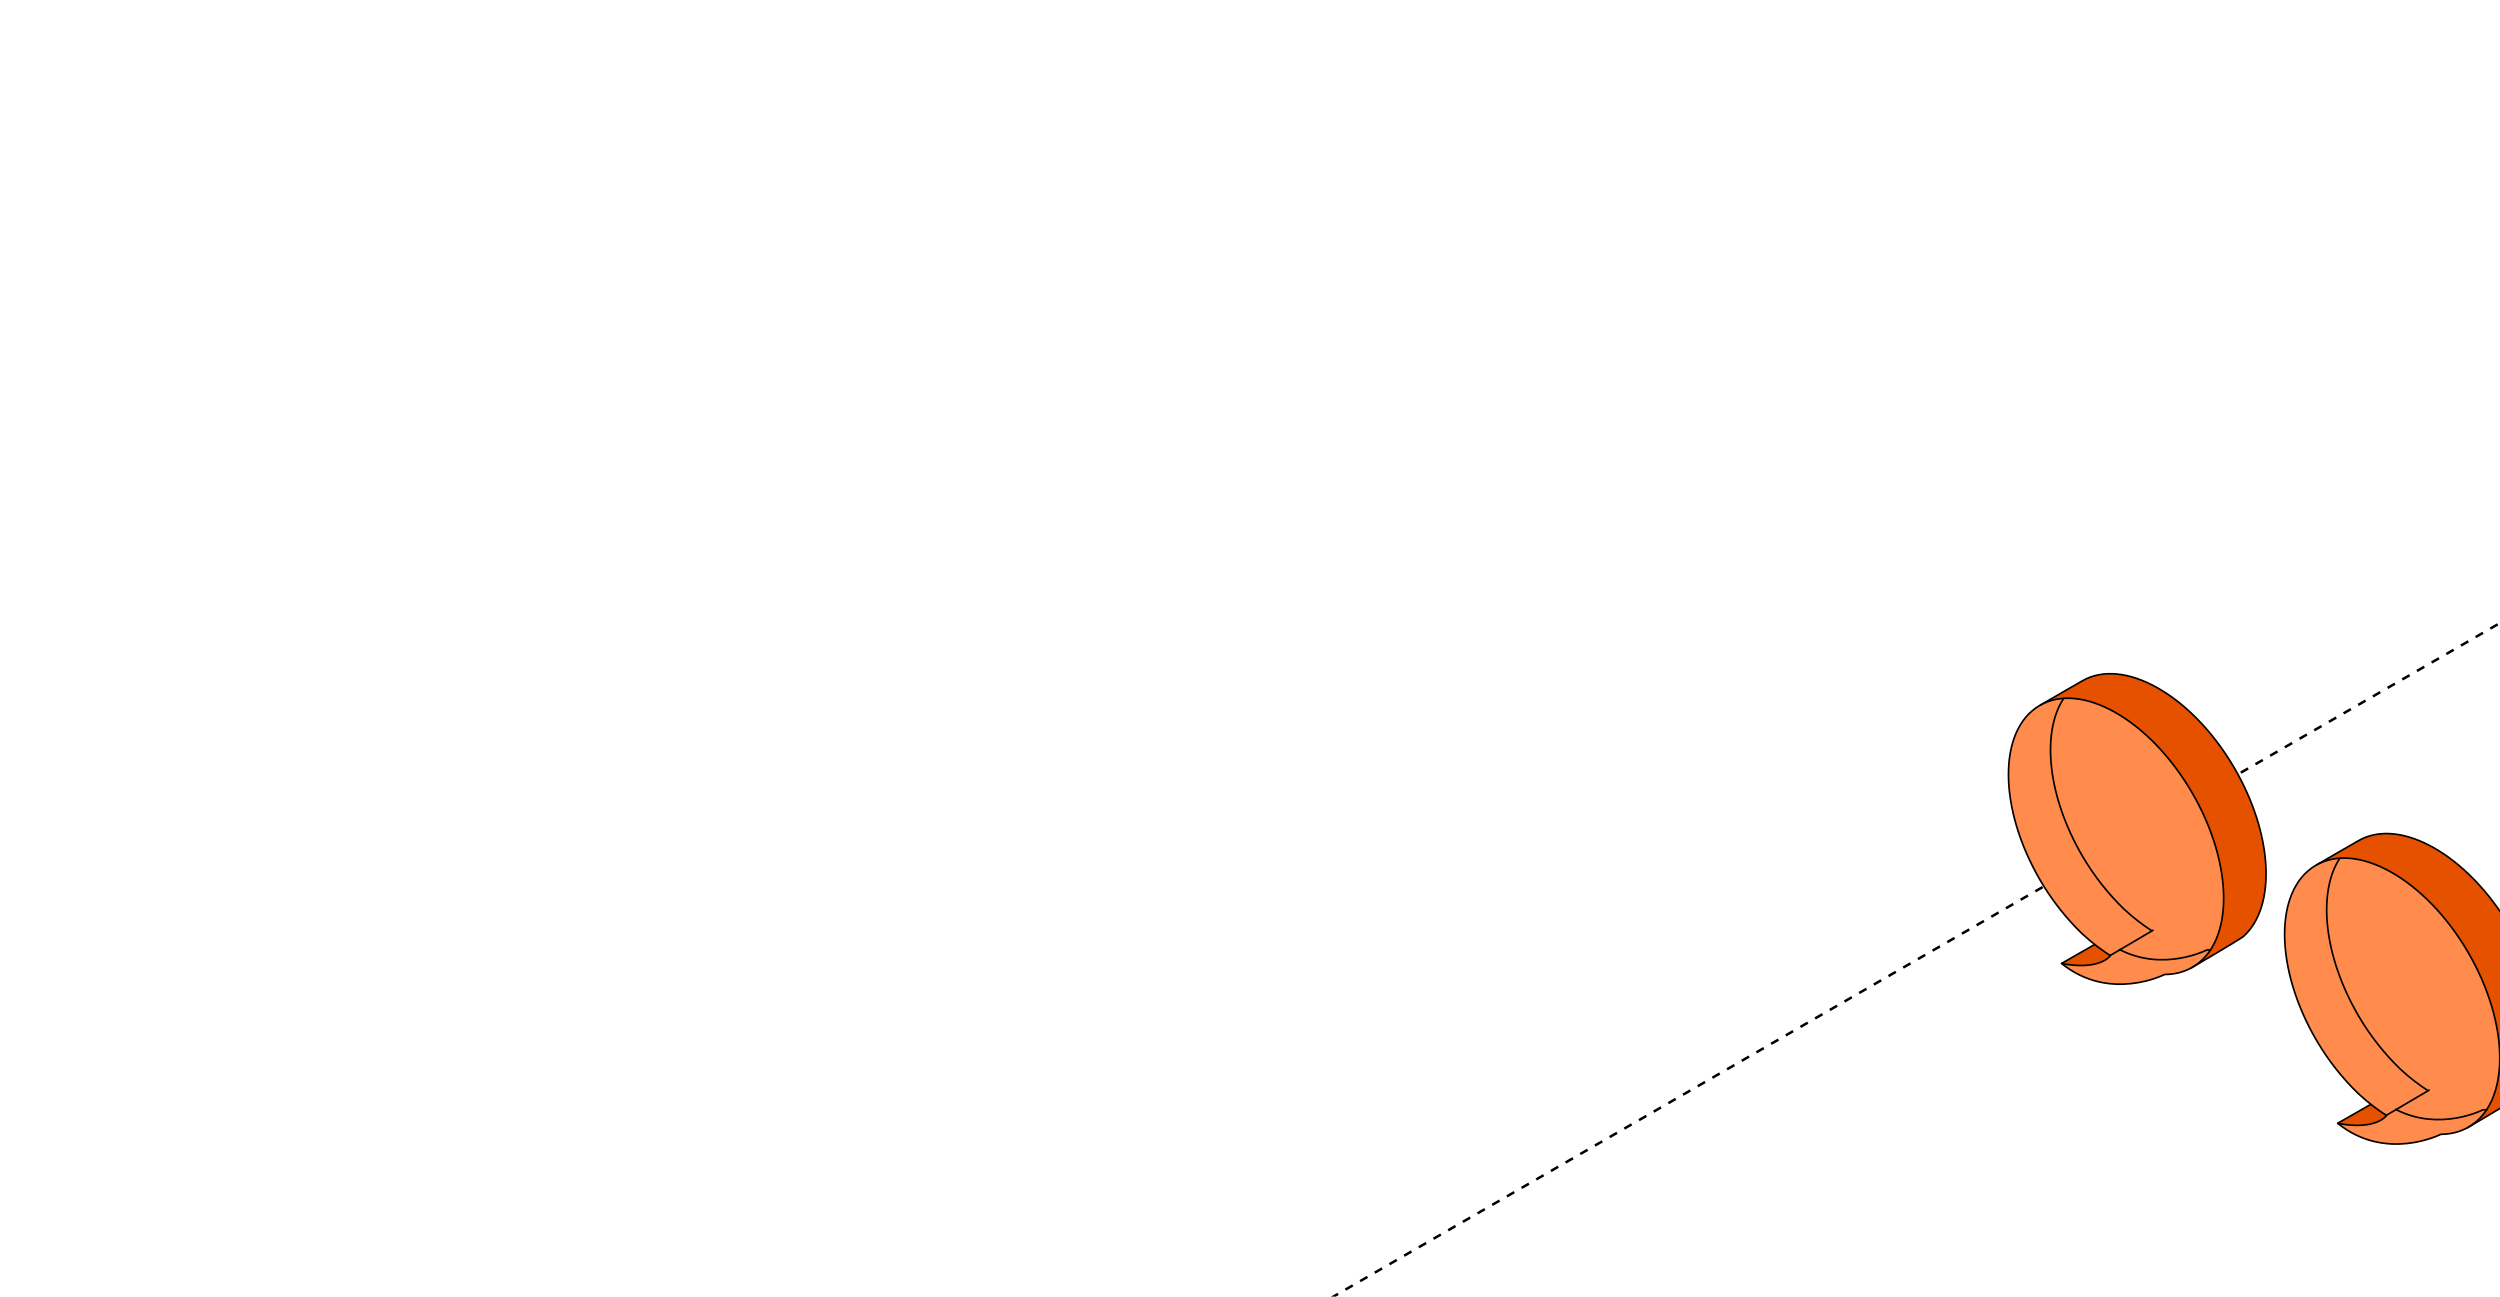 <?xml version="1.0" encoding="UTF-8"?> <svg xmlns="http://www.w3.org/2000/svg" width="590" height="306" viewBox="0 0 590 306" fill="none"><g clip-path="url(#clip0_5543_4359)"><path d="M30 470.35L668 102" stroke="black" stroke-width="0.6" stroke-linejoin="round" stroke-dasharray="2 2"></path><path d="M494.373 222.951L486.629 227.286L488.489 227.747L492.348 227.772L495.403 227.241L496.951 226.584L498.132 225.478L494.373 222.951Z" fill="#E65100"></path><path d="M499.493 159.08L496.241 159.092L492.789 159.931L487.958 162.567L482.797 165.747L513.809 220.735L509.485 228.075C509.917 227.896 510.098 227.82 510.581 227.756C511.469 227.771 511.466 227.781 511.9 227.91C512.456 228.127 512.454 228.123 512.666 228.253C512.824 228.348 512.935 228.429 513.055 228.524C513.159 228.607 513.265 228.698 513.373 228.796C513.535 228.943 513.733 229.122 513.939 229.328C513.951 229.34 513.962 229.352 513.974 229.363C514.031 229.287 514.075 229.2 514.175 229.151C514.305 229.087 514.474 229.037 514.752 228.962C514.786 228.952 514.974 228.904 515.023 228.891C515.112 228.866 515.169 228.846 515.212 228.832C515.422 228.758 517.453 228.091 517.58 228.052C518.036 227.908 518.164 227.839 518.487 227.732C518.553 227.685 518.633 227.628 518.652 227.614C519.495 227.024 520.103 226.696 520.691 226.444C520.888 226.339 521.091 226.242 521.327 226.101L521.291 225.971L529.15 221.243L530.199 220.285L531.46 218.725L532.638 216.61L534.193 212.602L534.83 207.85L534.759 205.227L534.641 203.394L534.335 200.274L533.793 197.449L532.791 193.501L531.212 189.151L529.999 186.598L527.265 181.078L524.213 176.456L522.376 174.08L519.654 170.77L514.54 165.889L509.226 162.295L506.339 160.888L503.216 159.695L499.493 159.08Z" fill="#E65100"></path><path d="M491.366 220.344C487.785 216.894 484.365 212.645 481.579 207.896C471.585 190.861 471.458 172.342 481.296 166.534C491.134 160.725 507.211 169.827 517.206 186.862C527.2 203.898 527.326 222.416 517.488 228.224C515.5 229.399 513.256 229.964 510.86 229.977C510.86 229.977 497.95 236.583 486.553 227.402C495.705 229.111 498.047 225.529 498.047 225.529C496.082 224.269 493.714 222.547 491.366 220.344Z" fill="#FF8B4C" stroke="black" stroke-width="0.4" stroke-miterlimit="10" stroke-linecap="round" stroke-linejoin="round"></path><path d="M507.811 219.654C505.878 218.404 503.575 216.716 501.29 214.573C497.709 211.123 494.289 206.873 491.503 202.124C483.245 188.048 481.724 172.959 486.995 164.865" stroke="black" stroke-width="0.4" stroke-miterlimit="10" stroke-linecap="round" stroke-linejoin="round"></path><path d="M521.716 224.171C521.408 224.192 521.098 224.203 520.785 224.205C520.785 224.205 510.538 229.448 500.242 224.1" stroke="black" stroke-width="0.4" stroke-miterlimit="10" stroke-linecap="round" stroke-linejoin="round"></path><path d="M481.564 166.376C481.564 166.376 489.602 161.756 491.303 160.753C501.141 154.944 517.218 164.045 527.212 181.081C536.496 196.905 537.265 214.009 529.443 221.016C528.844 221.553 517.851 228.007 517.152 228.42" stroke="black" stroke-width="0.4" stroke-miterlimit="10" stroke-linecap="round" stroke-linejoin="round"></path><path d="M486.527 227.371L494.299 222.922" stroke="black" stroke-width="0.4" stroke-miterlimit="10" stroke-linecap="round" stroke-linejoin="round"></path><path d="M497.996 225.498L508.099 219.549" stroke="black" stroke-width="0.4" stroke-miterlimit="10" stroke-linecap="round" stroke-linejoin="round"></path><path d="M559.543 260.674L551.799 265.008L553.659 265.47L557.518 265.494L560.573 264.964L562.121 264.307L563.302 263.2L559.543 260.674Z" fill="#E65100"></path><path d="M564.663 196.803L561.411 196.814L557.959 197.654L553.127 200.29L547.967 203.469L578.979 258.457L574.655 265.798C575.087 265.619 575.268 265.543 575.751 265.479C576.639 265.494 576.636 265.504 577.07 265.632C577.626 265.849 577.624 265.846 577.836 265.975C577.994 266.071 578.105 266.152 578.225 266.247C578.329 266.33 578.435 266.421 578.543 266.519C578.705 266.666 578.903 266.844 579.109 267.051C579.121 267.063 579.132 267.074 579.144 267.086C579.201 267.009 579.245 266.922 579.344 266.874C579.475 266.81 579.644 266.76 579.922 266.684C579.956 266.675 580.144 266.627 580.193 266.614C580.282 266.589 580.339 266.569 580.381 266.554C580.592 266.481 582.623 265.814 582.75 265.774C583.205 265.631 583.333 265.563 583.657 265.455C583.723 265.408 583.803 265.35 583.822 265.337C584.665 264.747 585.273 264.418 585.86 264.167C586.058 264.062 586.261 263.965 586.497 263.824L586.461 263.694L594.32 258.966L595.369 258.008L596.63 256.448L597.808 254.332L599.363 250.325L600 245.574L599.929 242.949L599.811 241.117L599.505 237.996L598.963 235.172L597.961 231.223L596.382 226.874L595.169 224.32L592.435 218.8L589.383 214.179L587.545 211.803L584.824 208.493L579.71 203.611L574.395 200.018L571.509 198.611L568.386 197.417L564.663 196.803Z" fill="#E65100"></path><path d="M556.536 258.067C552.955 254.617 549.535 250.368 546.749 245.619C536.755 228.584 536.628 210.065 546.466 204.256C556.304 198.448 572.381 207.549 582.376 224.585C592.37 241.62 592.496 260.139 582.658 265.947C580.67 267.122 578.426 267.686 576.029 267.7C576.029 267.7 563.12 274.305 551.723 265.126C560.875 266.834 563.217 263.251 563.217 263.251C561.252 261.992 558.884 260.27 556.536 258.067Z" fill="#FF8B4C" stroke="black" stroke-width="0.4" stroke-miterlimit="10" stroke-linecap="round" stroke-linejoin="round"></path><path d="M572.981 257.377C571.048 256.127 568.745 254.439 566.46 252.296C562.879 248.846 559.459 244.596 556.673 239.847C548.415 225.771 546.894 210.682 552.165 202.588" stroke="black" stroke-width="0.4" stroke-miterlimit="10" stroke-linecap="round" stroke-linejoin="round"></path><path d="M586.886 261.894C586.578 261.915 586.268 261.926 585.955 261.928C585.955 261.928 575.707 267.171 565.412 261.822" stroke="black" stroke-width="0.4" stroke-miterlimit="10" stroke-linecap="round" stroke-linejoin="round"></path><path d="M546.734 204.099C546.734 204.099 554.772 199.479 556.473 198.475C566.311 192.667 582.388 201.768 592.382 218.803C601.666 234.628 602.435 251.732 594.613 258.739C594.014 259.276 583.021 265.73 582.322 266.142" stroke="black" stroke-width="0.4" stroke-miterlimit="10" stroke-linecap="round" stroke-linejoin="round"></path><path d="M551.697 265.094L559.469 260.645" stroke="black" stroke-width="0.4" stroke-miterlimit="10" stroke-linecap="round" stroke-linejoin="round"></path><path d="M563.166 263.219L573.269 257.27" stroke="black" stroke-width="0.4" stroke-miterlimit="10" stroke-linecap="round" stroke-linejoin="round"></path></g><defs><clipPath id="clip0_5543_4359"><rect width="590" height="306" rx="16" fill="white"></rect></clipPath></defs></svg> 
